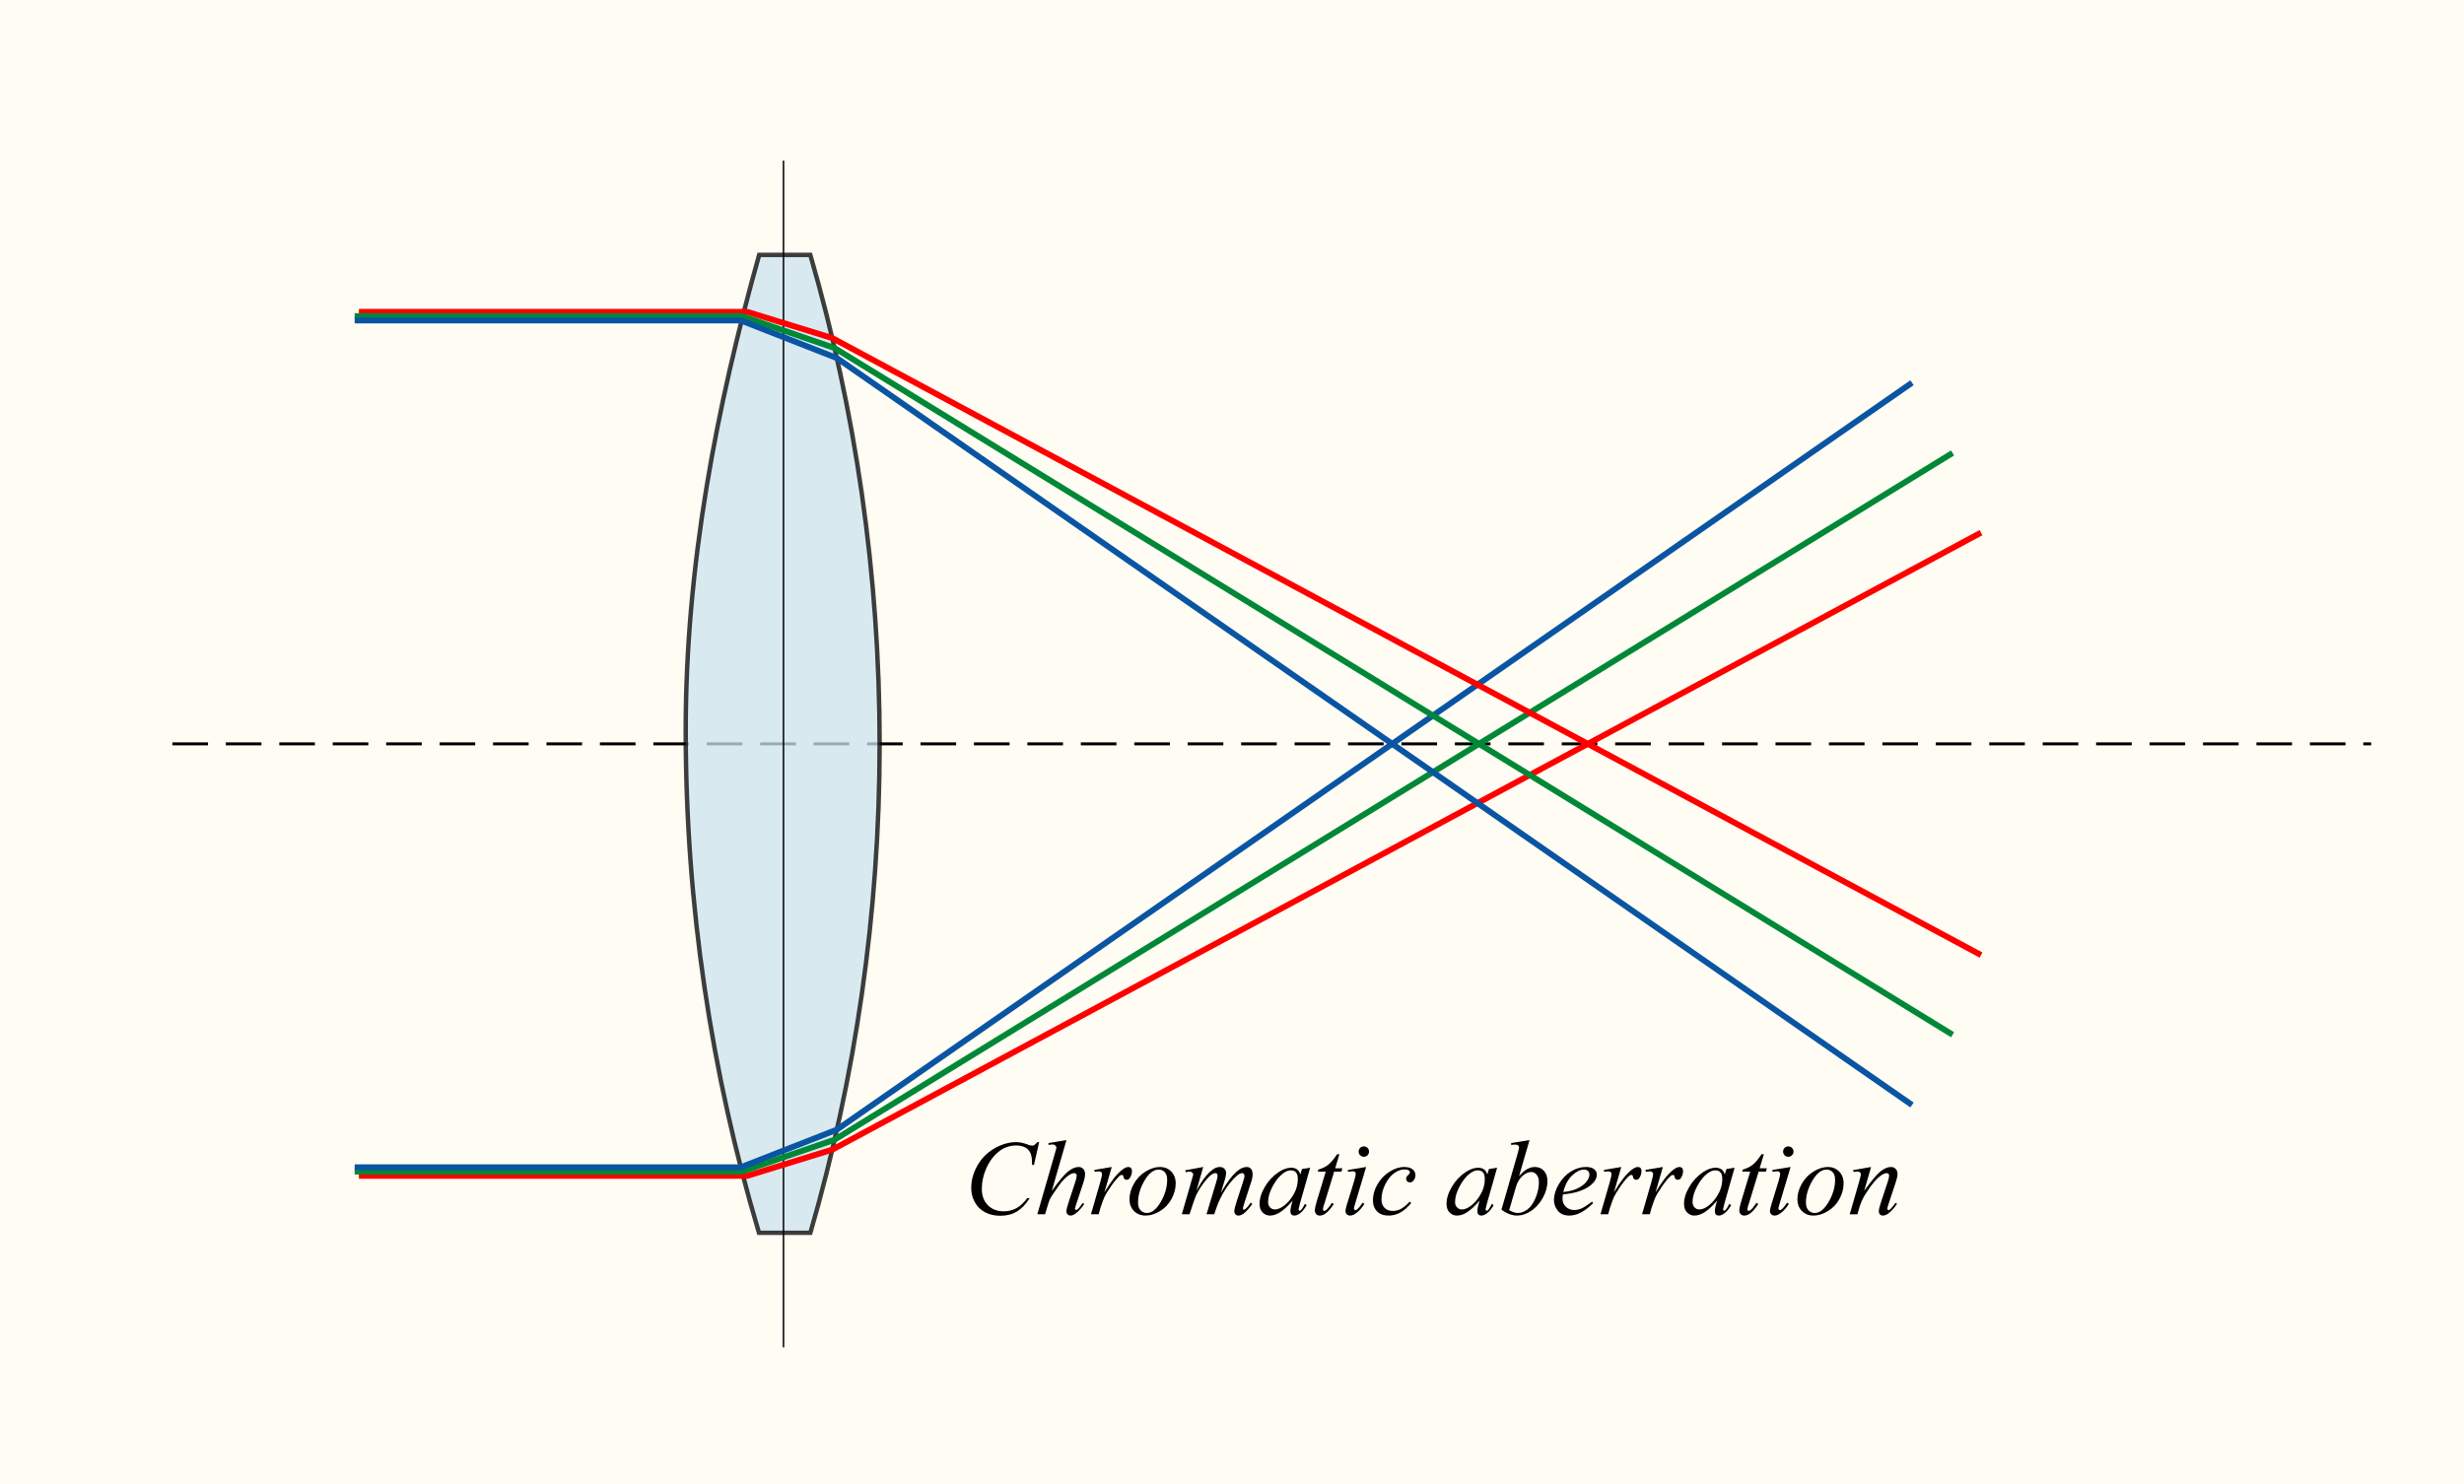 <?xml version="1.0" encoding="UTF-8"?>
<!-- Generator: Adobe Illustrator 10.0, SVG Export Plug-In . SVG Version: 3.0.0 Build 76)  -->
<!DOCTYPE svg PUBLIC "-//W3C//DTD SVG 1.0//EN" "http://www.w3.org/TR/2001/REC-SVG-20010904/DTD/svg10.dtd">
<svg xmlns="http://www.w3.org/2000/svg" xmlns:xlink="http://www.w3.org/1999/xlink" xmlns:a="http://ns.adobe.com/AdobeSVGViewerExtensions/3.0/" width="414.997" height="250" viewBox="0 0 414.997 250" overflow="visible" enable-background="new 0 0 414.997 250" xml:space="preserve">
	<g id="Layer_1">
		<path fill="#FFFCF3" d="M414.997,250H0V0h414.997V250z"/>
		<path fill="#FFFFFF" stroke="#000000" stroke-width="0.5" stroke-dasharray="6 3" d="M29.036,125.31h370.326"/>
		<path opacity="0.75" fill="#CCE2EF" stroke="#000000" stroke-width="0.75" d="M115.488,123.037    c0,29.423,4.329,57.828,12.342,84.645h8.656c7.582-26.147,11.666-53.781,11.666-82.373c0-28.593-4.088-56.225-11.674-82.372    h-8.617C120.697,68.412,115.488,95.273,115.488,123.037z"/>
		<path fill="none" stroke="#FF0000" d="M545.961,125.242"/>
		<path fill="none" stroke="#FF0000" d="M262.336,124.953"/>
		<path fill="#FFFFFF" stroke="#000000" stroke-width="0.25" d="M131.958,27.051v199.926"/>
		<g>
			<path d="M175.017,192.403l-0.875,3.844h-0.313l-0.036-0.97c-0.029-0.353-0.097-0.667-0.204-0.944s-0.266-0.516-0.479-0.719     c-0.213-0.203-0.482-0.361-0.807-0.476s-0.686-0.172-1.082-0.172c-1.059,0-1.984,0.287-2.776,0.86     c-1.011,0.731-1.803,1.764-2.376,3.098c-0.473,1.1-0.709,2.215-0.709,3.344c0,1.153,0.339,2.073,1.019,2.76     s1.563,1.031,2.649,1.031c0.821,0,1.552-0.181,2.193-0.543c0.641-0.362,1.236-0.921,1.785-1.675h0.417     c-0.644,1.019-1.358,1.768-2.143,2.249c-0.785,0.48-1.724,0.72-2.819,0.72c-0.972,0-1.833-0.203-2.582-0.608     c-0.75-0.405-1.32-0.976-1.712-1.71c-0.393-0.735-0.588-1.525-0.588-2.371c0-1.295,0.348-2.555,1.045-3.78     c0.697-1.225,1.653-2.187,2.869-2.887c1.216-0.7,2.441-1.05,3.678-1.05c0.58,0,1.23,0.139,1.951,0.417     c0.316,0.118,0.544,0.177,0.685,0.177s0.264-0.029,0.369-0.088s0.281-0.228,0.527-0.505H175.017z"/>
			<path d="M179.616,192.06l-2.475,8.577c1.151-1.628,2.05-2.709,2.695-3.244s1.262-0.802,1.851-0.802     c0.304,0,0.557,0.108,0.759,0.324c0.202,0.216,0.304,0.504,0.304,0.865c0,0.384-0.092,0.849-0.275,1.395l-1.2,3.652     c-0.151,0.441-0.226,0.686-0.226,0.732c0,0.079,0.021,0.143,0.064,0.194s0.092,0.076,0.147,0.076c0.065,0,0.142-0.037,0.228-0.11     c0.288-0.253,0.573-0.608,0.855-1.065l0.272,0.167c-0.189,0.311-0.452,0.646-0.789,1.006c-0.337,0.36-0.626,0.609-0.868,0.746     s-0.458,0.206-0.646,0.206c-0.206,0-0.374-0.07-0.505-0.208c-0.131-0.139-0.196-0.318-0.196-0.538     c0-0.259,0.117-0.742,0.352-1.448l1.158-3.532c0.147-0.441,0.221-0.789,0.221-1.042c0-0.118-0.041-0.212-0.122-0.283     c-0.081-0.07-0.186-0.106-0.315-0.106c-0.188,0-0.402,0.065-0.641,0.194c-0.44,0.247-0.949,0.705-1.525,1.374     c-0.156,0.182-0.674,0.916-1.554,2.202c-0.272,0.411-0.479,0.862-0.621,1.354l-0.556,1.814h-1.299l2.915-10.094l0.308-1.092     c0-0.152-0.063-0.288-0.19-0.405s-0.282-0.176-0.467-0.176c-0.108,0-0.272,0.018-0.493,0.053l-0.188,0.026v-0.313L179.616,192.06     z"/>
			<path d="M184.289,197.091l2.955-0.5l-1.234,4.277c1.039-1.754,1.982-2.98,2.831-3.679c0.48-0.399,0.873-0.599,1.175-0.599     c0.195,0,0.35,0.057,0.462,0.17s0.169,0.278,0.169,0.493c0,0.384-0.1,0.751-0.299,1.1c-0.141,0.262-0.344,0.393-0.607,0.393     c-0.135,0-0.251-0.043-0.348-0.129s-0.157-0.219-0.18-0.398c-0.012-0.109-0.038-0.181-0.079-0.216     c-0.047-0.046-0.103-0.069-0.167-0.069c-0.1,0-0.194,0.023-0.282,0.07c-0.152,0.083-0.384,0.312-0.695,0.687     c-0.487,0.576-1.016,1.321-1.584,2.237c-0.247,0.388-0.458,0.825-0.634,1.313c-0.247,0.669-0.387,1.072-0.422,1.207l-0.307,1.111     h-1.299l1.579-5.469c0.188-0.636,0.281-1.089,0.281-1.361c0-0.105-0.044-0.194-0.132-0.265c-0.116-0.094-0.264-0.141-0.443-0.141     c-0.114,0-0.324,0.026-0.628,0.079L184.289,197.091z"/>
			<path d="M198.016,199.349c0,0.882-0.233,1.754-0.698,2.618c-0.465,0.864-1.113,1.548-1.943,2.054     c-0.831,0.505-1.638,0.758-2.421,0.758c-0.802,0-1.455-0.257-1.961-0.771s-0.759-1.18-0.759-1.997c0-0.863,0.247-1.73,0.741-2.6     c0.494-0.869,1.155-1.557,1.982-2.062s1.627-0.758,2.399-0.758s1.408,0.256,1.908,0.767S198.016,198.533,198.016,199.349z      M196.579,198.726c0-0.548-0.134-0.968-0.401-1.26c-0.268-0.292-0.612-0.438-1.035-0.438c-0.863,0-1.658,0.621-2.383,1.861     c-0.726,1.241-1.088,2.475-1.088,3.7c0,0.561,0.141,0.992,0.423,1.296c0.282,0.304,0.637,0.455,1.066,0.455     c0.828,0,1.604-0.617,2.33-1.853C196.216,201.253,196.579,200,196.579,198.726z"/>
			<path d="M202.646,196.591l-1.131,3.977c0.517-0.935,0.956-1.637,1.318-2.107c0.564-0.729,1.114-1.258,1.648-1.587     c0.314-0.188,0.644-0.282,0.989-0.282c0.297,0,0.543,0.098,0.74,0.292c0.196,0.195,0.294,0.444,0.294,0.748     c0,0.285-0.073,0.656-0.218,1.115l-0.673,2.212c1.014-1.79,1.976-3.046,2.885-3.769c0.504-0.399,1.001-0.599,1.494-0.599     c0.286,0,0.521,0.103,0.705,0.308c0.184,0.206,0.275,0.523,0.275,0.954c0,0.336-0.06,0.692-0.18,1.068l-1.098,3.379     c-0.24,0.735-0.359,1.144-0.359,1.225c0,0.08,0.023,0.148,0.07,0.205c0.031,0.04,0.073,0.06,0.125,0.06s0.143-0.054,0.272-0.162     c0.295-0.256,0.573-0.595,0.832-1.017l0.29,0.185c-0.14,0.234-0.388,0.553-0.743,0.954c-0.355,0.402-0.659,0.674-0.911,0.816     c-0.252,0.142-0.484,0.213-0.696,0.213c-0.196,0-0.359-0.071-0.491-0.213c-0.132-0.142-0.197-0.317-0.197-0.524     c0-0.282,0.139-0.851,0.417-1.704l0.926-2.834c0.21-0.653,0.322-1.016,0.335-1.086c0.021-0.111,0.031-0.22,0.031-0.327     c0-0.147-0.035-0.262-0.105-0.344c-0.077-0.082-0.163-0.124-0.258-0.124c-0.268,0-0.551,0.126-0.851,0.379     c-0.879,0.748-1.701,1.795-2.464,3.142c-0.503,0.889-0.975,2.027-1.414,3.416h-1.299l1.605-5.32     c0.175-0.574,0.263-0.958,0.263-1.152c0-0.158-0.033-0.275-0.099-0.352s-0.146-0.114-0.241-0.114     c-0.197,0-0.406,0.07-0.626,0.211c-0.358,0.229-0.819,0.718-1.383,1.468c-0.563,0.75-1,1.469-1.311,2.154     c-0.149,0.323-0.504,1.357-1.065,3.104h-1.299l1.645-5.699l0.213-0.739c0.041-0.114,0.062-0.198,0.062-0.252     c0-0.132-0.059-0.25-0.177-0.354s-0.268-0.156-0.451-0.156c-0.077,0-0.289,0.035-0.636,0.105l-0.079-0.313L202.646,196.591z"/>
			<path d="M220.659,196.716l-1.708,5.993l-0.191,0.8c-0.031,0.066-0.047,0.123-0.047,0.168c0,0.085,0.021,0.16,0.063,0.223     c0.034,0.048,0.076,0.072,0.127,0.072c0.055,0,0.127-0.042,0.216-0.127c0.165-0.158,0.384-0.504,0.66-1.038l0.299,0.211     c-0.344,0.594-0.698,1.036-1.063,1.325s-0.701,0.435-1.01,0.435c-0.215,0-0.38-0.063-0.497-0.189     c-0.117-0.126-0.175-0.311-0.175-0.552c0-0.288,0.064-0.668,0.193-1.139l0.192-0.653c-0.848,1.003-1.627,1.704-2.338,2.102     c-0.511,0.287-1.013,0.431-1.504,0.431c-0.472,0-0.879-0.175-1.222-0.525c-0.343-0.35-0.514-0.832-0.514-1.445     c0-0.92,0.305-1.89,0.914-2.912c0.609-1.021,1.383-1.838,2.322-2.452c0.734-0.486,1.426-0.729,2.078-0.729     c0.389,0,0.713,0.087,0.972,0.262c0.258,0.175,0.455,0.463,0.589,0.867l0.268-0.91L220.659,196.716z M217.397,197.153     c-0.411,0-0.847,0.173-1.309,0.52c-0.654,0.491-1.237,1.219-1.747,2.184s-0.765,1.837-0.765,2.616     c0,0.393,0.113,0.704,0.34,0.932c0.227,0.229,0.488,0.342,0.782,0.342c0.728,0,1.52-0.465,2.375-1.395     c1.038-1.236,1.541-2.504,1.506-3.804c0-0.491-0.106-0.846-0.318-1.065S217.763,197.153,217.397,197.153z"/>
			<path d="M225.587,194.435l-0.711,2.375h1.21l-0.156,0.563h-1.223l-1.584,5.181c-0.207,0.588-0.31,0.969-0.31,1.143     c0,0.095,0.021,0.168,0.062,0.218c0.041,0.051,0.089,0.076,0.146,0.076c0.128,0,0.296-0.098,0.506-0.294     c0.123-0.117,0.397-0.478,0.822-1.081l0.29,0.22c-0.505,0.776-0.983,1.317-1.433,1.625c-0.308,0.212-0.618,0.319-0.93,0.319     c-0.242,0-0.44-0.082-0.593-0.244c-0.154-0.163-0.23-0.371-0.23-0.625c0-0.316,0.098-0.799,0.295-1.45l1.541-5.087h-1.34     l0.088-0.348c0.645-0.178,1.191-0.441,1.64-0.789s0.957-0.948,1.524-1.801H225.587z"/>
			<path d="M230.086,196.591l-1.857,6.213c-0.125,0.42-0.188,0.671-0.188,0.753c0,0.091,0.025,0.166,0.075,0.222     c0.05,0.057,0.109,0.085,0.178,0.085c0.079,0,0.174-0.045,0.285-0.136c0.301-0.26,0.604-0.634,0.91-1.12l0.308,0.202     c-0.377,0.606-0.821,1.111-1.331,1.515c-0.377,0.302-0.738,0.453-1.082,0.453c-0.228,0-0.414-0.073-0.558-0.217     c-0.145-0.145-0.216-0.327-0.216-0.546c0-0.217,0.078-0.577,0.234-1.081l1.215-3.937c0.188-0.66,0.281-1.074,0.281-1.243     c0-0.132-0.045-0.24-0.136-0.323s-0.216-0.125-0.374-0.125c-0.129,0-0.397,0.032-0.802,0.097v-0.313L230.086,196.591z      M229.703,193.122c0.245,0,0.452,0.085,0.621,0.254s0.254,0.376,0.254,0.621c0,0.239-0.086,0.445-0.258,0.617     s-0.377,0.258-0.617,0.258s-0.445-0.086-0.617-0.258s-0.258-0.378-0.258-0.617c0-0.245,0.084-0.452,0.253-0.621     S229.458,193.122,229.703,193.122z"/>
			<path d="M237.683,202.661c-0.609,0.732-1.223,1.269-1.842,1.608c-0.62,0.339-1.275,0.509-1.965,0.509     c-0.831,0-1.478-0.235-1.943-0.705c-0.465-0.47-0.697-1.102-0.697-1.895c0-0.898,0.25-1.783,0.75-2.652s1.172-1.576,2.017-2.12     s1.674-0.815,2.487-0.815c0.637,0,1.114,0.133,1.429,0.397c0.315,0.265,0.474,0.59,0.474,0.974c0,0.361-0.111,0.67-0.332,0.926     c-0.162,0.198-0.363,0.297-0.602,0.297c-0.181,0-0.331-0.058-0.45-0.173s-0.179-0.26-0.179-0.434c0-0.11,0.021-0.211,0.065-0.304     s0.133-0.204,0.269-0.334c0.136-0.13,0.219-0.224,0.248-0.282c0.028-0.058,0.043-0.119,0.043-0.182     c0-0.122-0.057-0.223-0.168-0.304c-0.171-0.116-0.413-0.174-0.725-0.174c-0.578,0-1.149,0.203-1.715,0.608     c-0.565,0.406-1.049,0.982-1.449,1.728c-0.483,0.905-0.725,1.81-0.725,2.715c0,0.6,0.17,1.074,0.512,1.424     s0.807,0.524,1.396,0.524c0.454,0,0.903-0.113,1.348-0.338s0.944-0.634,1.498-1.226L237.683,202.661z"/>
			<path d="M252.15,196.716l-1.707,5.993l-0.191,0.8c-0.031,0.066-0.047,0.123-0.047,0.168c0,0.085,0.021,0.16,0.063,0.223     c0.034,0.048,0.076,0.072,0.127,0.072c0.055,0,0.127-0.042,0.217-0.127c0.164-0.158,0.384-0.504,0.659-1.038l0.299,0.211     c-0.345,0.594-0.698,1.036-1.063,1.325s-0.701,0.435-1.011,0.435c-0.215,0-0.38-0.063-0.496-0.189     c-0.117-0.126-0.176-0.311-0.176-0.552c0-0.288,0.064-0.668,0.193-1.139l0.192-0.653c-0.848,1.003-1.627,1.704-2.338,2.102     c-0.511,0.287-1.013,0.431-1.504,0.431c-0.472,0-0.88-0.175-1.222-0.525c-0.344-0.35-0.515-0.832-0.515-1.445     c0-0.92,0.305-1.89,0.914-2.912c0.609-1.021,1.384-1.838,2.321-2.452c0.734-0.486,1.427-0.729,2.078-0.729     c0.389,0,0.713,0.087,0.972,0.262c0.259,0.175,0.454,0.463,0.589,0.867l0.268-0.91L252.15,196.716z M248.888,197.153     c-0.41,0-0.846,0.173-1.309,0.52c-0.654,0.491-1.236,1.219-1.746,2.184s-0.765,1.837-0.765,2.616     c0,0.393,0.113,0.704,0.341,0.932c0.227,0.229,0.487,0.342,0.781,0.342c0.729,0,1.52-0.465,2.375-1.395     c1.038-1.236,1.541-2.504,1.506-3.804c0-0.491-0.105-0.846-0.317-1.065S249.253,197.153,248.888,197.153z"/>
			<path d="M257.609,192.06l-1.76,6.066c0.539-0.588,1.01-0.99,1.41-1.208c0.402-0.218,0.821-0.327,1.26-0.327     c0.617,0,1.122,0.215,1.516,0.644c0.393,0.429,0.59,1.01,0.59,1.745c0,0.946-0.263,1.888-0.786,2.825     c-0.523,0.938-1.181,1.667-1.972,2.19s-1.57,0.784-2.339,0.784c-0.859,0-1.741-0.333-2.646-1l2.661-9.219     c0.205-0.709,0.307-1.125,0.307-1.248c0-0.152-0.047-0.267-0.141-0.343c-0.135-0.105-0.34-0.158-0.613-0.158     c-0.129,0-0.322,0.021-0.584,0.062v-0.313L257.609,192.06z M254.181,203.872c0.564,0.313,1.06,0.469,1.488,0.469     c0.496,0,1.01-0.188,1.543-0.566c0.532-0.377,0.994-1.013,1.387-1.909c0.391-0.895,0.588-1.799,0.588-2.711     c0-0.538-0.127-0.959-0.38-1.264s-0.552-0.457-0.896-0.457c-0.517,0-1.022,0.229-1.518,0.686     c-0.495,0.458-0.854,1.075-1.081,1.854L254.181,203.872z"/>
			<path d="M263.225,201.216c-0.042,0.295-0.063,0.539-0.063,0.733c0,0.524,0.188,0.971,0.567,1.339s0.84,0.552,1.381,0.552     c0.432,0,0.848-0.086,1.248-0.26c0.399-0.174,0.993-0.558,1.781-1.152l0.184,0.255c-1.398,1.397-2.73,2.095-3.998,2.095     c-0.861,0-1.51-0.27-1.946-0.811s-0.654-1.137-0.654-1.79c0-0.875,0.271-1.771,0.813-2.688c0.541-0.917,1.222-1.629,2.041-2.137     c0.818-0.508,1.66-0.763,2.526-0.763c0.624,0,1.087,0.126,1.388,0.377c0.3,0.251,0.45,0.549,0.45,0.893     c0,0.485-0.198,0.949-0.593,1.393c-0.521,0.578-1.287,1.045-2.298,1.401C265.382,200.895,264.44,201.082,263.225,201.216z      M263.289,200.81c0.893-0.1,1.619-0.27,2.18-0.511c0.742-0.323,1.298-0.709,1.669-1.159c0.371-0.449,0.557-0.877,0.557-1.282     c0-0.247-0.08-0.446-0.239-0.599c-0.16-0.153-0.389-0.229-0.684-0.229c-0.615,0-1.268,0.319-1.959,0.957     C264.123,198.623,263.614,199.564,263.289,200.81z"/>
			<path d="M270.105,197.091l2.955-0.5l-1.234,4.277c1.039-1.754,1.982-2.98,2.832-3.679c0.48-0.399,0.872-0.599,1.175-0.599     c0.195,0,0.35,0.057,0.462,0.17c0.113,0.113,0.17,0.278,0.17,0.493c0,0.384-0.1,0.751-0.299,1.1     c-0.142,0.262-0.344,0.393-0.607,0.393c-0.136,0-0.252-0.043-0.349-0.129s-0.157-0.219-0.181-0.398     c-0.012-0.109-0.037-0.181-0.078-0.216c-0.047-0.046-0.104-0.069-0.168-0.069c-0.1,0-0.193,0.023-0.281,0.07     c-0.152,0.083-0.385,0.312-0.695,0.687c-0.488,0.576-1.016,1.321-1.585,2.237c-0.247,0.388-0.458,0.825-0.634,1.313     c-0.247,0.669-0.388,1.072-0.423,1.207l-0.308,1.111h-1.299l1.578-5.469c0.188-0.636,0.281-1.089,0.281-1.361     c0-0.105-0.043-0.194-0.131-0.265c-0.117-0.094-0.264-0.141-0.443-0.141c-0.115,0-0.324,0.026-0.629,0.079L270.105,197.091z"/>
			<path d="M277.111,197.091l2.955-0.5l-1.234,4.277c1.038-1.754,1.982-2.98,2.83-3.679c0.48-0.399,0.873-0.599,1.176-0.599     c0.195,0,0.35,0.057,0.463,0.17c0.112,0.113,0.169,0.278,0.169,0.493c0,0.384-0.101,0.751-0.3,1.1     c-0.141,0.262-0.344,0.393-0.607,0.393c-0.135,0-0.251-0.043-0.348-0.129s-0.156-0.219-0.18-0.398     c-0.012-0.109-0.039-0.181-0.08-0.216c-0.047-0.046-0.103-0.069-0.167-0.069c-0.1,0-0.194,0.023-0.282,0.07     c-0.152,0.083-0.384,0.312-0.695,0.687c-0.486,0.576-1.016,1.321-1.584,2.237c-0.247,0.388-0.459,0.825-0.635,1.313     c-0.246,0.669-0.387,1.072-0.422,1.207l-0.307,1.111h-1.3l1.579-5.469c0.188-0.636,0.281-1.089,0.281-1.361     c0-0.105-0.045-0.194-0.133-0.265c-0.115-0.094-0.264-0.141-0.443-0.141c-0.113,0-0.323,0.026-0.628,0.079L277.111,197.091z"/>
			<path d="M292.149,196.716l-1.708,5.993l-0.191,0.8c-0.031,0.066-0.047,0.123-0.047,0.168c0,0.085,0.021,0.16,0.064,0.223     c0.033,0.048,0.076,0.072,0.127,0.072c0.055,0,0.127-0.042,0.215-0.127c0.165-0.158,0.385-0.504,0.66-1.038l0.299,0.211     c-0.344,0.594-0.698,1.036-1.063,1.325s-0.701,0.435-1.01,0.435c-0.215,0-0.381-0.063-0.498-0.189     c-0.117-0.126-0.175-0.311-0.175-0.552c0-0.288,0.064-0.668,0.193-1.139l0.192-0.653c-0.848,1.003-1.627,1.704-2.338,2.102     c-0.512,0.287-1.013,0.431-1.504,0.431c-0.473,0-0.879-0.175-1.223-0.525c-0.342-0.35-0.514-0.832-0.514-1.445     c0-0.92,0.305-1.89,0.914-2.912c0.609-1.021,1.383-1.838,2.322-2.452c0.733-0.486,1.426-0.729,2.077-0.729     c0.39,0,0.713,0.087,0.972,0.262c0.258,0.175,0.455,0.463,0.589,0.867l0.269-0.91L292.149,196.716z M288.888,197.153     c-0.411,0-0.848,0.173-1.309,0.52c-0.654,0.491-1.237,1.219-1.747,2.184s-0.765,1.837-0.765,2.616     c0,0.393,0.113,0.704,0.34,0.932c0.228,0.229,0.488,0.342,0.782,0.342c0.728,0,1.52-0.465,2.375-1.395     c1.038-1.236,1.54-2.504,1.507-3.804c0-0.491-0.106-0.846-0.318-1.065S289.253,197.153,288.888,197.153z"/>
			<path d="M297.078,194.435l-0.711,2.375h1.211l-0.156,0.563h-1.224l-1.584,5.181c-0.206,0.588-0.31,0.969-0.31,1.143     c0,0.095,0.021,0.168,0.062,0.218c0.041,0.051,0.089,0.076,0.146,0.076c0.129,0,0.297-0.098,0.507-0.294     c0.123-0.117,0.397-0.478,0.821-1.081l0.291,0.22c-0.506,0.776-0.983,1.317-1.434,1.625c-0.308,0.212-0.617,0.319-0.93,0.319     c-0.242,0-0.44-0.082-0.594-0.244c-0.154-0.163-0.23-0.371-0.23-0.625c0-0.316,0.098-0.799,0.295-1.45l1.541-5.087h-1.34     l0.088-0.348c0.645-0.178,1.191-0.441,1.641-0.789s0.957-0.948,1.523-1.801H297.078z"/>
			<path d="M301.577,196.591l-1.857,6.213c-0.125,0.42-0.188,0.671-0.188,0.753c0,0.091,0.024,0.166,0.075,0.222     c0.05,0.057,0.109,0.085,0.178,0.085c0.079,0,0.174-0.045,0.285-0.136c0.301-0.26,0.604-0.634,0.909-1.12l0.308,0.202     c-0.377,0.606-0.821,1.111-1.331,1.515c-0.378,0.302-0.737,0.453-1.081,0.453c-0.229,0-0.414-0.073-0.559-0.217     c-0.145-0.145-0.216-0.327-0.216-0.546c0-0.217,0.077-0.577,0.233-1.081l1.215-3.937c0.188-0.66,0.281-1.074,0.281-1.243     c0-0.132-0.045-0.24-0.136-0.323s-0.216-0.125-0.374-0.125c-0.129,0-0.396,0.032-0.803,0.097v-0.313L301.577,196.591z      M301.193,193.122c0.245,0,0.452,0.085,0.621,0.254s0.254,0.376,0.254,0.621c0,0.239-0.086,0.445-0.258,0.617     s-0.378,0.258-0.617,0.258s-0.445-0.086-0.617-0.258s-0.258-0.378-0.258-0.617c0-0.245,0.084-0.452,0.254-0.621     C300.74,193.207,300.948,193.122,301.193,193.122z"/>
			<path d="M310.507,199.349c0,0.882-0.232,1.754-0.697,2.618c-0.465,0.864-1.113,1.548-1.943,2.054s-1.638,0.758-2.421,0.758     c-0.802,0-1.455-0.257-1.961-0.771s-0.759-1.18-0.759-1.997c0-0.863,0.247-1.73,0.741-2.6c0.494-0.869,1.155-1.557,1.982-2.062     s1.628-0.758,2.399-0.758s1.408,0.256,1.908,0.767S310.507,198.533,310.507,199.349z M309.07,198.726     c0-0.548-0.134-0.968-0.4-1.26c-0.268-0.292-0.613-0.438-1.035-0.438c-0.863,0-1.658,0.621-2.383,1.861     c-0.726,1.241-1.088,2.475-1.088,3.7c0,0.561,0.141,0.992,0.423,1.296s0.638,0.455,1.065,0.455c0.828,0,1.604-0.617,2.33-1.853     C308.707,201.253,309.07,200,309.07,198.726z"/>
			<path d="M315.133,196.591l-1.153,4.005c1.178-1.637,2.08-2.714,2.707-3.23s1.23-0.775,1.811-0.775     c0.316,0,0.576,0.108,0.781,0.323c0.204,0.215,0.307,0.496,0.307,0.841c0,0.348-0.097,0.812-0.289,1.392l-1.217,3.661     c-0.139,0.423-0.209,0.681-0.209,0.774c0,0.08,0.021,0.147,0.064,0.201s0.088,0.081,0.137,0.081c0.063,0,0.141-0.037,0.232-0.111     c0.283-0.243,0.594-0.616,0.931-1.12l0.272,0.167c-0.527,0.772-1.025,1.321-1.496,1.646c-0.329,0.222-0.623,0.333-0.885,0.333     c-0.209,0-0.377-0.067-0.501-0.2c-0.125-0.133-0.187-0.313-0.187-0.538c0-0.282,0.113-0.766,0.343-1.453l1.171-3.54     c0.147-0.44,0.222-0.783,0.222-1.03c0-0.117-0.042-0.212-0.124-0.286c-0.084-0.073-0.186-0.11-0.307-0.11     c-0.18,0-0.394,0.07-0.643,0.211c-0.473,0.264-0.965,0.699-1.476,1.306s-1.051,1.381-1.619,2.325     c-0.301,0.499-0.55,1.043-0.747,1.635l-0.422,1.461h-1.299l1.598-5.531c0.188-0.663,0.281-1.063,0.281-1.198     c0-0.129-0.052-0.242-0.154-0.338s-0.229-0.146-0.378-0.146c-0.069,0-0.19,0.012-0.362,0.035l-0.328,0.053l-0.09-0.313     L315.133,196.591z"/>
		</g>
		<path fill="none" stroke="#FF0000" d="M333.652,89.729L140.179,193.667l-14.333,4.416H60.444"/>
		<path fill="none" stroke="#008837" d="M59.736,197.362h65.213l15.623-5.375L328.861,76.307"/>
		<path fill="none" stroke="#0A55A3" d="M59.736,196.642h65.027l16.195-6.347l181.07-125.821"/>
		<path fill="none" stroke="#FF0000" d="M333.652,160.891L140.179,56.953l-14.333-4.416H60.444"/>
		<path fill="none" stroke="#008837" d="M59.736,53.257h65.213l15.623,5.375l188.289,115.681"/>
		<path fill="none" stroke="#0A55A3" d="M59.736,53.977h65.027l16.195,6.347l181.07,125.821"/>
	</g>
</svg>